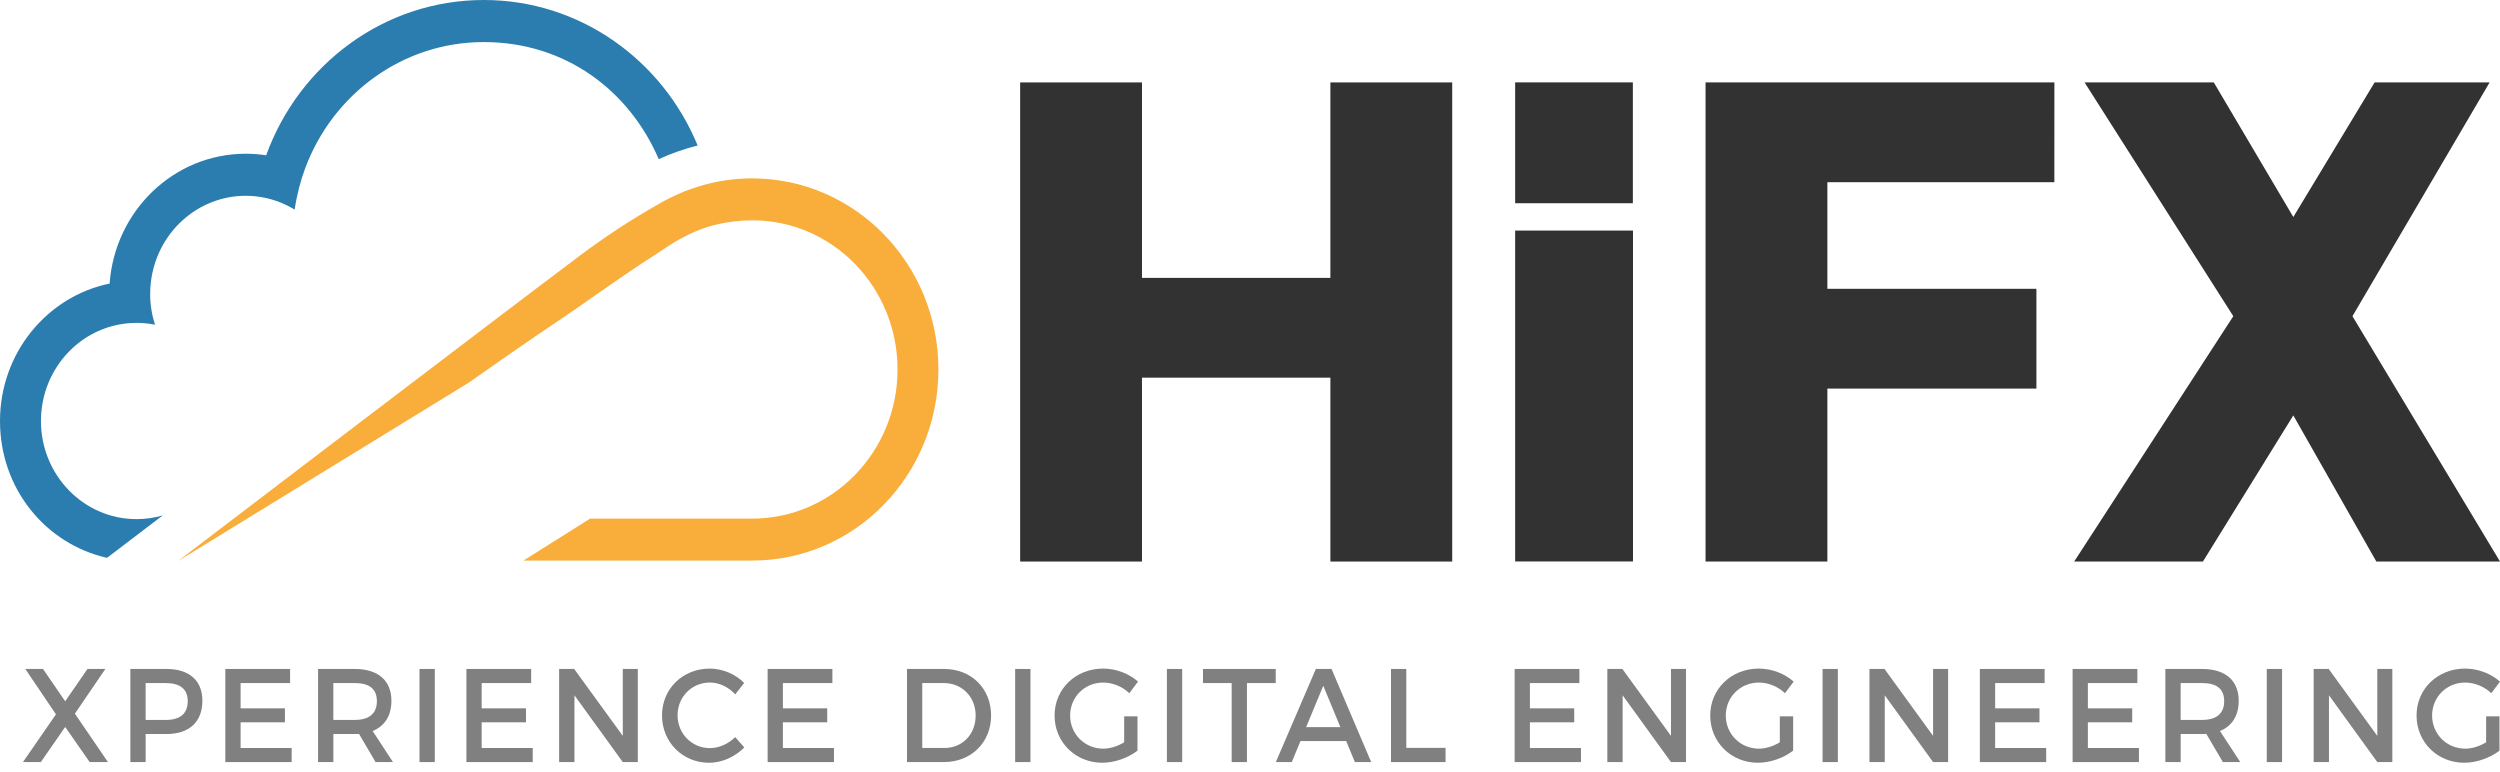 <svg width="162" height="50" viewBox="0 0 162 50" fill="none" xmlns="http://www.w3.org/2000/svg">
<path d="M2.788 43.349L4.224 45.444L5.668 43.349H6.827L4.853 46.245L6.994 49.383H5.811L4.224 47.107L2.646 49.383H1.486L3.627 46.289L1.638 43.349H2.789H2.788Z" fill="#808080"/>
<path d="M13.115 45.41C13.115 46.772 12.267 47.565 10.79 47.565H9.438V49.383H8.447V43.349H10.79C12.267 43.349 13.115 44.098 13.115 45.41ZM12.166 45.436C12.166 44.642 11.653 44.264 10.747 44.264H9.437V46.652H10.747C11.653 46.652 12.166 46.255 12.166 45.436Z" fill="#808080"/>
<path d="M18.798 43.349V44.263H15.591V45.901H18.463V46.806H15.591V48.47H18.9V49.383H14.602V43.349H18.8H18.798Z" fill="#808080"/>
<path d="M24.338 49.383L23.264 47.556C23.18 47.565 23.087 47.565 22.995 47.565H21.602V49.383H20.611V43.349H22.995C24.498 43.349 25.364 44.098 25.364 45.41C25.364 46.375 24.928 47.057 24.146 47.367L25.464 49.383H24.34H24.338ZM22.994 46.65C23.9 46.65 24.422 46.253 24.422 45.434C24.422 44.615 23.9 44.263 22.994 44.263H21.601V46.65H22.994Z" fill="#808080"/>
<path d="M28.175 43.349V49.383H27.184V43.349H28.175Z" fill="#808080"/>
<path d="M34.419 43.349V44.263H31.212V45.901H34.084V46.806H31.212V48.47H34.521V49.383H30.223V43.349H34.421H34.419Z" fill="#808080"/>
<path d="M37.207 43.349L40.356 47.685V43.349H41.33V49.383H40.356L37.224 45.056V49.383H36.232V43.349H37.206H37.207Z" fill="#808080"/>
<path d="M46.005 44.228C44.831 44.228 43.906 45.159 43.906 46.349C43.906 47.539 44.831 48.478 46.005 48.478C46.593 48.478 47.198 48.203 47.643 47.764L48.231 48.436C47.635 49.039 46.787 49.428 45.955 49.428C44.234 49.428 42.898 48.092 42.898 46.359C42.898 44.627 44.251 43.325 45.989 43.325C46.82 43.325 47.651 43.679 48.223 44.255L47.643 44.996C47.215 44.522 46.602 44.228 46.005 44.228Z" fill="#808080"/>
<path d="M53.939 43.349V44.263H50.732V45.901H53.604V46.806H50.732V48.47H54.041V49.383H49.742V43.349H53.94H53.939Z" fill="#808080"/>
<path d="M64.223 46.366C64.223 48.107 62.938 49.383 61.157 49.383H58.773V43.349H61.183C62.947 43.349 64.223 44.617 64.223 46.366ZM63.223 46.375C63.223 45.142 62.325 44.263 61.166 44.263H59.763V48.468H61.208C62.349 48.468 63.222 47.598 63.222 46.373L63.223 46.375Z" fill="#808080"/>
<path d="M66.774 43.349V49.383H65.783V43.349H66.774Z" fill="#808080"/>
<path d="M72.846 46.418H73.71V48.641C73.114 49.106 72.233 49.426 71.426 49.426C69.689 49.426 68.336 48.09 68.336 46.366C68.336 44.642 69.704 43.324 71.485 43.324C72.324 43.324 73.164 43.652 73.744 44.168L73.181 44.919C72.727 44.488 72.098 44.23 71.485 44.23C70.284 44.23 69.344 45.169 69.344 46.368C69.344 47.566 70.293 48.514 71.493 48.514C71.93 48.514 72.426 48.359 72.846 48.1V46.419V46.418Z" fill="#808080"/>
<path d="M76.606 43.349V49.383H75.615V43.349H76.606Z" fill="#808080"/>
<path d="M82.666 43.349V44.263H80.802V49.383H79.811V44.263H77.955V43.349H82.665H82.666Z" fill="#808080"/>
<path d="M87.234 48.022H84.27L83.707 49.383H82.674L85.268 43.349H86.284L88.853 49.383H87.795L87.234 48.022ZM86.855 47.117L85.748 44.437L84.639 47.117H86.855Z" fill="#808080"/>
<path d="M91.128 43.349V48.461H93.672V49.383H90.137V43.349H91.128Z" fill="#808080"/>
<path d="M102.345 43.349V44.263H99.138V45.901H102.01V46.806H99.138V48.47H102.447V49.383H98.148V43.349H102.347H102.345Z" fill="#808080"/>
<path d="M105.131 43.349L108.279 47.685V43.349H109.254V49.383H108.279L105.147 45.056V49.383H104.156V43.349H105.129H105.131Z" fill="#808080"/>
<path d="M115.332 46.418H116.197V48.641C115.6 49.106 114.719 49.426 113.913 49.426C112.175 49.426 110.822 48.09 110.822 46.366C110.822 44.642 112.19 43.324 113.971 43.324C114.811 43.324 115.65 43.652 116.23 44.168L115.667 44.919C115.214 44.488 114.584 44.23 113.971 44.23C112.77 44.23 111.83 45.169 111.83 46.368C111.83 47.566 112.78 48.514 113.979 48.514C114.416 48.514 114.912 48.359 115.332 48.1V46.419V46.418Z" fill="#808080"/>
<path d="M119.093 43.349V49.383H118.102V43.349H119.093Z" fill="#808080"/>
<path d="M122.115 43.349L125.264 47.685V43.349H126.238V49.383H125.264L122.132 45.056V49.383H121.141V43.349H122.114H122.115Z" fill="#808080"/>
<path d="M132.492 43.349V44.263H129.285V45.901H132.157V46.806H129.285V48.47H132.593V49.383H128.295V43.349H132.493H132.492Z" fill="#808080"/>
<path d="M138.502 43.349V44.263H135.294V45.901H138.167V46.806H135.294V48.47H138.603V49.383H134.305V43.349H138.503H138.502Z" fill="#808080"/>
<path d="M144.043 49.383L142.969 47.556C142.885 47.565 142.792 47.565 142.701 47.565H141.308V49.383H140.316V43.349H142.701C144.203 43.349 145.069 44.098 145.069 45.41C145.069 46.375 144.633 47.057 143.852 47.367L145.169 49.383H144.045H144.043ZM142.699 46.65C143.606 46.65 144.127 46.253 144.127 45.434C144.127 44.615 143.606 44.263 142.699 44.263H141.306V46.65H142.699Z" fill="#808080"/>
<path d="M147.878 43.349V49.383H146.887V43.349H147.878Z" fill="#808080"/>
<path d="M150.9 43.349L154.049 47.685V43.349H155.023V49.383H154.049L150.917 45.056V49.383H149.926V43.349H150.899H150.9Z" fill="#808080"/>
<path d="M161.101 46.418H161.966V48.641C161.37 49.106 160.488 49.426 159.682 49.426C157.944 49.426 156.592 48.09 156.592 46.366C156.592 44.642 157.96 43.324 159.74 43.324C160.58 43.324 161.42 43.652 161.999 44.168L161.436 44.919C160.983 44.488 160.354 44.23 159.74 44.23C158.539 44.23 157.6 45.169 157.6 46.368C157.6 47.566 158.549 48.514 159.749 48.514C160.185 48.514 160.682 48.359 161.101 48.1V46.419V46.418Z" fill="#808080"/>
<path d="M48.746 11.557C48.681 11.557 48.616 11.559 48.55 11.56C48.429 11.56 48.219 11.563 47.928 11.587C46.84 11.662 45.792 11.884 44.803 12.237C44.555 12.314 44.26 12.432 43.932 12.584C43.45 12.796 42.983 13.037 42.534 13.306C40.991 14.172 39.146 15.386 37.661 16.5C32.462 20.396 11.52 36.366 11.52 36.366L30.39 24.787C30.39 24.787 33.763 22.395 37.183 20.108C39.349 18.593 41.231 17.273 42.596 16.418C44.589 15.033 46.004 14.466 48.019 14.308C48.085 14.302 48.15 14.296 48.215 14.292C48.243 14.29 48.27 14.289 48.297 14.288C48.389 14.283 48.482 14.282 48.575 14.28C48.632 14.28 48.664 14.282 48.664 14.282V14.278C48.692 14.278 48.719 14.276 48.746 14.276C53.946 14.276 58.16 18.603 58.16 23.941C58.16 29.279 53.946 33.606 48.746 33.606H38.238L33.92 36.325H48.748C55.409 36.325 60.809 30.78 60.809 23.942C60.809 17.105 55.408 11.56 48.748 11.56L48.746 11.557Z" fill="#F9AE3B"/>
<path d="M31.351 0C24.887 0 19.375 4.187 17.248 10.063C16.817 9.997 16.375 9.962 15.926 9.962C11.259 9.962 7.439 13.671 7.104 18.375C3.053 19.206 0 22.876 0 27.281C0 31.685 2.968 35.251 6.934 36.149C8.02 35.323 9.245 34.389 10.549 33.396C10.008 33.554 9.438 33.639 8.847 33.639C5.426 33.639 2.654 30.791 2.654 27.281C2.654 24.314 4.635 21.82 7.312 21.119C7.803 20.991 8.317 20.922 8.847 20.922C9.257 20.922 9.657 20.964 10.045 21.042C9.842 20.414 9.731 19.744 9.731 19.046C9.731 18.776 9.749 18.511 9.781 18.249C10.163 15.114 12.767 12.688 15.924 12.688C16.133 12.688 16.338 12.699 16.541 12.719C17.467 12.813 18.333 13.117 19.095 13.584C19.23 12.642 19.465 11.736 19.787 10.872C21.575 6.107 26.078 2.726 31.349 2.726C36.621 2.726 40.766 5.846 42.687 10.314C43.492 9.945 44.335 9.646 45.208 9.429C42.925 3.888 37.58 0 31.351 0Z" fill="#2B7DAF"/>
<path d="M74 5.341V18.007H86.209V5.341H94.103V36.388H86.209V24.473H74V36.388H66.106V5.341H74Z" fill="#323232"/>
<path d="M133.125 5.341L133.122 11.807H118.414V18.716H131.96V25.183H118.414V36.388H110.52V5.341H133.125Z" fill="#323232"/>
<path d="M143.453 5.339L148.607 14.062L153.875 5.339H161.328L152.439 20.49L162.001 36.388H153.987L148.607 26.918L142.75 36.388H134.406L144.718 20.49L135.079 5.339H143.453Z" fill="#323232"/>
<path d="M105.818 14.941H98.182V36.383H105.818V14.941Z" fill="#323232"/>
<path d="M105.809 5.338H98.182V13.169H105.809V5.338Z" fill="#323232"/>
</svg>

